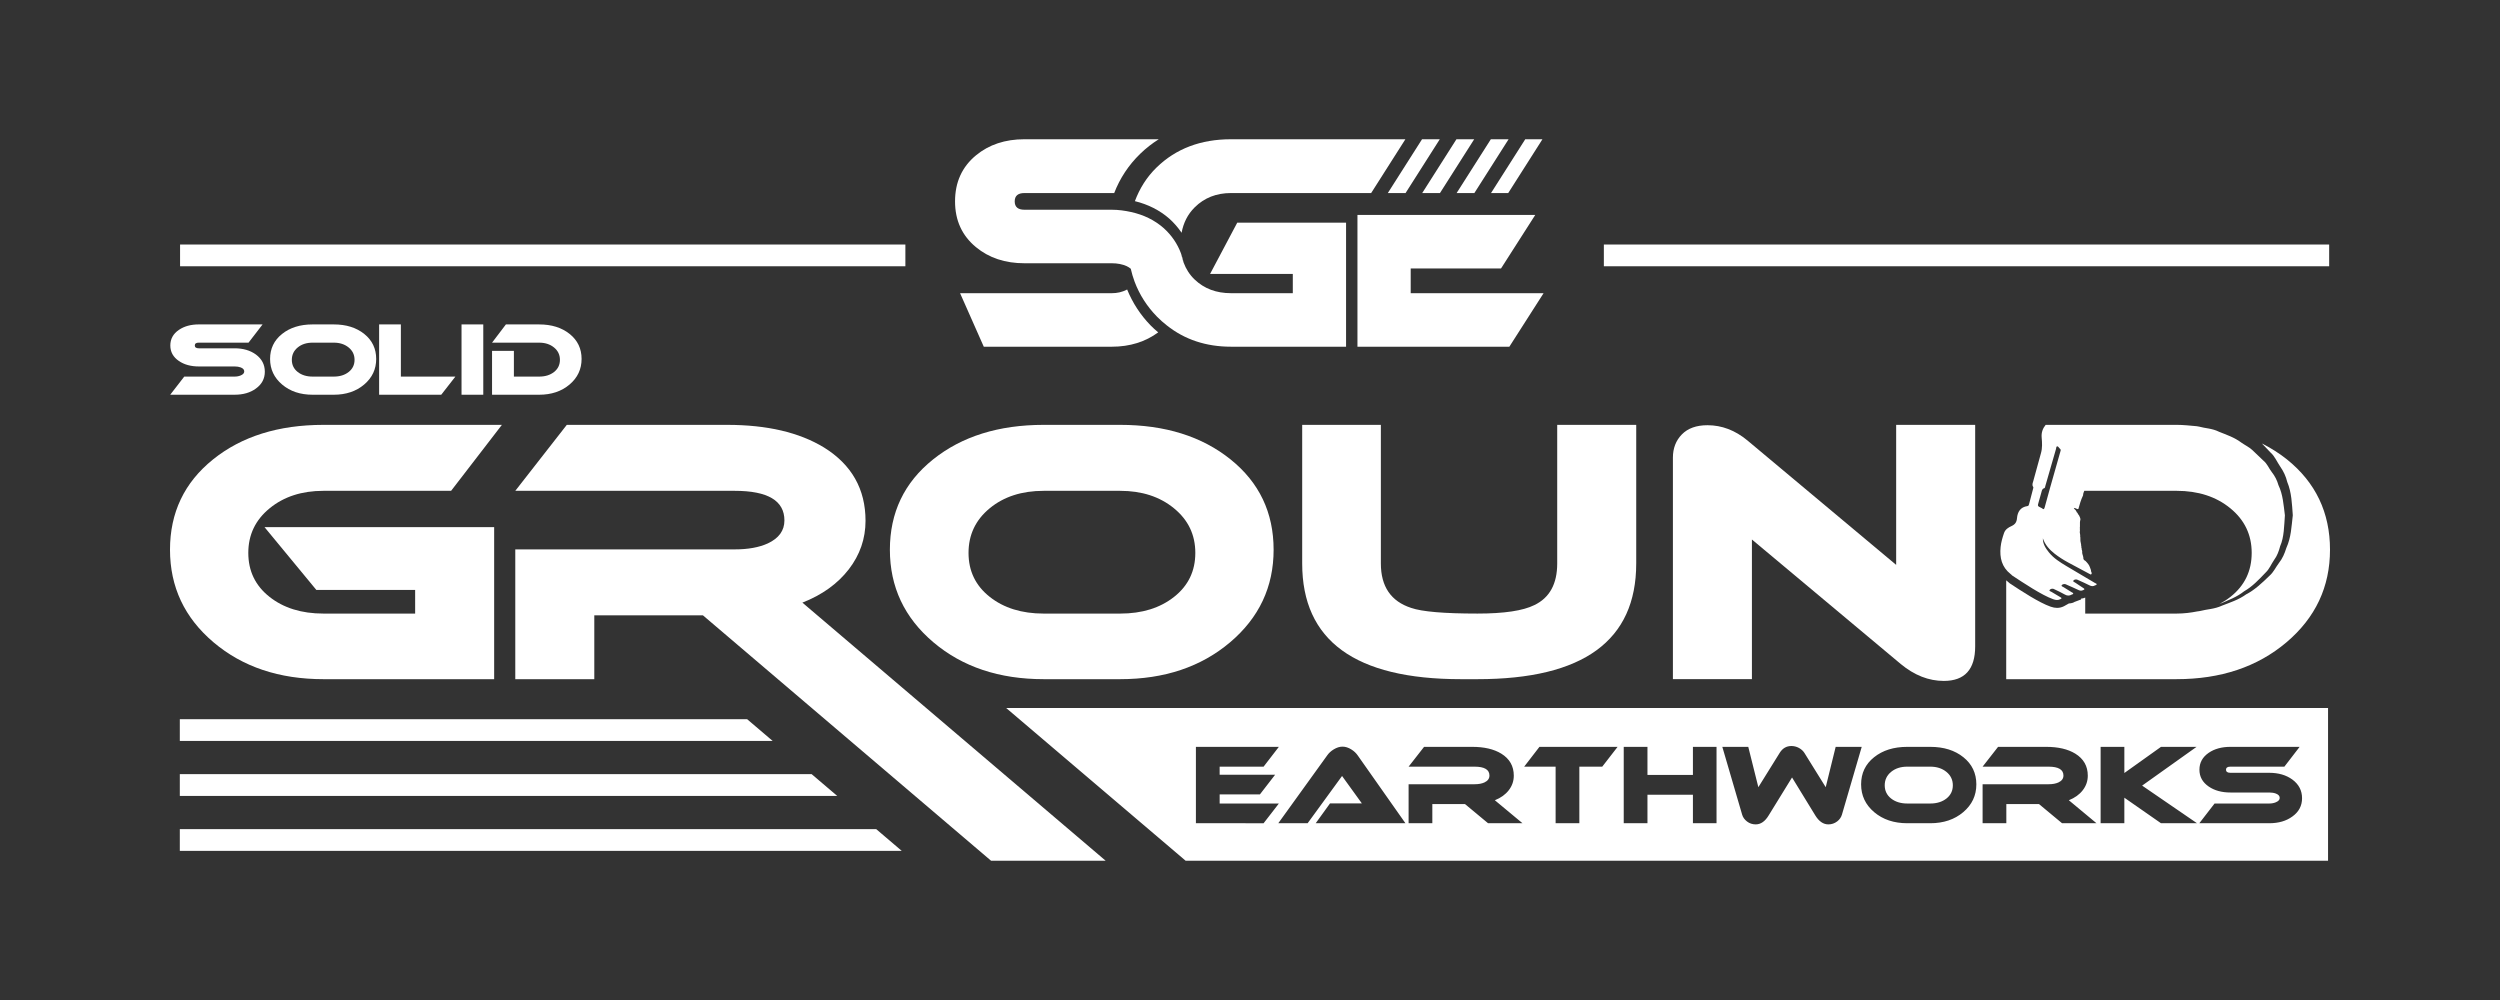 <?xml version="1.0" encoding="UTF-8" standalone="no"?>
<!-- Generator: Adobe Illustrator 17.0.0, SVG Export Plug-In . SVG Version: 6.00 Build 0)  -->

<svg
   version="1.1"
   id="Layer_1"
   x="0px"
   y="0px"
   width="500"
   height="200"
   viewBox="0 0 500 200"
   enable-background="new 0 0 576 432"
   xml:space="preserve"
   sodipodi:docname="File white svg.svg"
   inkscape:version="1.1.1 (c3084ef, 2021-09-22)"
   xmlns:inkscape="http://www.inkscape.org/namespaces/inkscape"
   xmlns:sodipodi="http://sodipodi.sourceforge.net/DTD/sodipodi-0.dtd"
   xmlns="http://www.w3.org/2000/svg"
   xmlns:svg="http://www.w3.org/2000/svg"><rect x="0" y="0" width="500" height="200" fill="#333333" stroke="none"/><defs
   id="defs911" /><sodipodi:namedview
   id="namedview909"
   pagecolor="#ffffff"
   bordercolor="#666666"
   borderopacity="1.0"
   inkscape:pageshadow="2"
   inkscape:pageopacity="0.0"
   inkscape:pagecheckerboard="0"
   showgrid="false"
   inkscape:zoom="1.6643519"
   inkscape:cx="285.09597"
   inkscape:cy="204.88456"
   inkscape:window-width="1728"
   inkscape:window-height="1080"
   inkscape:window-x="0"
   inkscape:window-y="37"
   inkscape:window-maximized="0"
   inkscape:current-layer="Layer_1" />









<g
   id="g1113"
   transform="translate(-37.941,-115.889)"
   style="fill:#ffffff"><g
     id="g836"
     style="fill:#ffffff">
	<g
   id="g834"
   style="fill:#ffffff">
		<path
   d="m 90.457,180.772 -2.808,3.647 H 77.7 c -0.533,0 -0.799,0.188 -0.799,0.565 0,0.377 0.266,0.566 0.799,0.566 h 7.159 c 1.703,0 3.127,0.416 4.271,1.249 1.184,0.884 1.775,2.028 1.775,3.432 0,1.392 -0.598,2.517 -1.794,3.375 -1.119,0.819 -2.536,1.229 -4.252,1.229 H 71.985 l 2.808,-3.627 h 10.066 c 0.454,0 0.864,-0.078 1.229,-0.234 0.468,-0.195 0.702,-0.462 0.702,-0.8 0,-0.351 -0.234,-0.617 -0.702,-0.799 -0.351,-0.129 -0.761,-0.195 -1.229,-0.195 H 77.7 c -1.586,0 -2.913,-0.363 -3.978,-1.092 -1.145,-0.78 -1.717,-1.815 -1.717,-3.102 0,-1.3 0.571,-2.34 1.717,-3.121 1.066,-0.728 2.393,-1.092 3.978,-1.092 h 12.757 z"
   id="path824"
   style="fill:#ffffff" />
		<path
   d="m 113.18,187.677 c 0,2.054 -0.803,3.761 -2.409,5.12 -1.606,1.359 -3.631,2.038 -6.076,2.038 h -4.232 c -2.458,0 -4.49,-0.678 -6.096,-2.038 -1.606,-1.36 -2.409,-3.066 -2.409,-5.12 0,-2.055 0.797,-3.719 2.389,-4.994 1.593,-1.273 3.631,-1.911 6.116,-1.911 h 4.232 c 2.483,0 4.519,0.637 6.105,1.911 1.588,1.275 2.38,2.939 2.38,4.994 z m -8.484,-3.257 h -4.232 c -1.21,0 -2.205,0.321 -2.985,0.966 -0.78,0.644 -1.17,1.465 -1.17,2.467 0,1.001 0.39,1.81 1.17,2.429 0.78,0.617 1.775,0.926 2.985,0.926 h 4.232 c 1.209,0 2.203,-0.309 2.984,-0.926 0.78,-0.619 1.17,-1.428 1.17,-2.429 0,-1.002 -0.393,-1.824 -1.18,-2.467 -0.787,-0.645 -1.778,-0.966 -2.974,-0.966 z"
   id="path826"
   style="fill:#ffffff" />
		<path
   d="m 129.018,191.207 -2.828,3.627 h -12.426 v -14.063 h 4.351 v 10.435 h 10.903 z"
   id="path828"
   style="fill:#ffffff" />
		<path
   d="m 134.596,194.835 h -4.349 v -14.063 h 4.349 z"
   id="path830"
   style="fill:#ffffff" />
		<path
   d="m 154.258,187.677 c 0,2.054 -0.804,3.761 -2.41,5.12 -1.606,1.359 -3.631,2.038 -6.076,2.038 h -9.421 v -8.777 h 4.369 v 5.15 h 5.051 c 1.21,0 2.205,-0.309 2.985,-0.926 0.781,-0.619 1.17,-1.428 1.17,-2.429 0,-1.002 -0.393,-1.824 -1.18,-2.467 -0.787,-0.645 -1.779,-0.966 -2.975,-0.966 h -9.421 l 2.77,-3.647 h 6.651 c 2.485,0 4.519,0.637 6.106,1.911 1.587,1.274 2.381,2.938 2.381,4.993 z"
   id="path832"
   style="fill:#ffffff" />
	</g>
</g><g
     id="g846"
     style="fill:#ffffff">
	<path
   d="m 138.321,200.861 -10.161,13.194 h -25.533 c -4.326,0 -7.914,1.163 -10.758,3.493 -2.849,2.326 -4.269,5.3 -4.269,8.92 0,3.624 1.409,6.552 4.232,8.784 2.823,2.236 6.421,3.352 10.795,3.352 h 18.342 V 233.88 H 101.213 L 90.848,221.32 h 45.924 v 30.404 h -34.144 c -8.841,0 -16.169,-2.456 -21.977,-7.369 -5.809,-4.918 -8.71,-11.088 -8.71,-18.52 0,-7.427 2.87,-13.45 8.605,-18.059 5.735,-4.609 13.099,-6.914 22.082,-6.914 h 35.693 z"
   id="path838"
   style="fill:#ffffff" />
	<path
   d="m 292.664,225.834 c 0,7.432 -2.902,13.602 -8.71,18.52 -5.809,4.913 -13.136,7.369 -21.977,7.369 h -15.304 c -8.888,0 -16.237,-2.456 -22.045,-7.369 -5.809,-4.918 -8.71,-11.088 -8.71,-18.52 0,-7.427 2.875,-13.45 8.637,-18.059 5.761,-4.609 13.136,-6.914 22.119,-6.914 h 15.304 c 8.983,0 16.347,2.305 22.082,6.914 5.734,4.609 8.604,10.632 8.604,18.059 z m -30.687,-11.779 h -15.304 c -4.373,0 -7.972,1.163 -10.795,3.493 -2.823,2.326 -4.232,5.3 -4.232,8.92 0,3.624 1.409,6.552 4.232,8.784 2.823,2.236 6.421,3.352 10.795,3.352 h 15.304 c 4.379,0 7.972,-1.116 10.795,-3.352 2.823,-2.231 4.232,-5.159 4.232,-8.784 0,-3.619 -1.419,-6.594 -4.269,-8.92 -2.844,-2.331 -6.432,-3.493 -10.758,-3.493 z"
   id="path840"
   style="fill:#ffffff" />
	<path
   d="m 365.184,228.584 c 0,15.43 -10.58,23.14 -31.745,23.14 h -3.315 c -21.16,0 -31.745,-7.71 -31.745,-23.14 v -27.723 h 15.734 v 27.723 c 0,4.614 2.022,7.574 6.065,8.888 2.163,0.754 6.584,1.131 13.262,1.131 5.316,0 9.103,-0.566 11.36,-1.692 3.054,-1.456 4.583,-4.232 4.583,-8.328 V 200.86 h 15.802 v 27.724 z"
   id="path842"
   style="fill:#ffffff" />
	<path
   d="m 432.975,245.166 c 0,4.609 -2.09,6.908 -6.275,6.908 -3.012,0 -5.882,-1.126 -8.611,-3.384 l -29.765,-24.9 v 27.932 h -15.802 v -44.3 c 0,-1.88 0.597,-3.431 1.797,-4.656 1.199,-1.22 2.902,-1.833 5.117,-1.833 2.865,0 5.526,1.011 7.972,3.033 l 29.765,24.9 V 200.86 h 15.802 z"
   id="path844"
   style="fill:#ffffff" />
</g><rect
     x="358.713"
     y="164.793"
     width="145.061"
     height="4.35"
     id="rect848"
     style="fill:#ffffff" /><rect
     x="73.956"
     y="164.793"
     width="145.061"
     height="4.35"
     id="rect850"
     style="fill:#ffffff" /><g
     id="g856"
     style="fill:#ffffff">
	<path
   d="m 423.995,269.22 h -4.598 c -1.313,0 -2.392,0.348 -3.242,1.048 -0.845,0.7 -1.27,1.593 -1.27,2.681 0,1.088 0.425,1.966 1.27,2.638 0.851,0.669 1.929,1.005 3.242,1.005 h 4.598 c 1.313,0 2.392,-0.336 3.242,-1.005 0.844,-0.672 1.27,-1.55 1.27,-2.638 0,-1.088 -0.432,-1.982 -1.282,-2.681 -0.856,-0.699 -1.929,-1.048 -3.23,-1.048 z"
   id="path852"
   style="fill:#ffffff" />
	<path
   d="m 239.169,257.484 35.904,30.557 H 503.55 v -30.557 z m 37.953,23.051 V 265.26 h 16.588 l -3.051,3.96 h -8.79 v 1.609 h 11.099 l -3.048,3.942 h -8.05 v 1.822 h 11.841 l -3.051,3.942 z m 23.96,0 2.86,-3.964 h 6.374 l -3.964,-5.486 -6.885,9.45 h -5.868 l 9.789,-13.58 c 0.314,-0.453 0.74,-0.848 1.294,-1.187 0.604,-0.367 1.19,-0.552 1.757,-0.552 0.579,0 1.165,0.185 1.757,0.552 0.524,0.324 0.949,0.718 1.276,1.187 l 9.554,13.58 z m 34.47,0 -4.617,-3.837 h -6.528 v 3.837 h -4.746 v -7.798 h 13.179 c 0.808,0 1.467,-0.12 1.991,-0.361 0.666,-0.311 0.999,-0.771 0.999,-1.378 0,-1.187 -0.999,-1.778 -2.99,-1.778 h -13.179 l 3.094,-3.96 h 9.641 c 2.386,0 4.321,0.45 5.801,1.356 1.67,1.029 2.503,2.5 2.503,4.404 0,1.076 -0.333,2.047 -1.005,2.913 -0.672,0.869 -1.603,1.538 -2.786,2.003 l 5.529,4.598 h -6.886 z M 358.39,269.22 h -4.58 v 11.314 h -4.746 V 269.22 h -6.287 l 3.051,-3.96 h 15.632 z m 22.857,11.315 h -4.722 v -5.699 h -9.092 v 5.699 h -4.746 V 265.26 h 4.746 v 5.612 h 9.092 v -5.612 h 4.722 z m 24.126,-0.361 c -0.524,0.395 -1.11,0.592 -1.757,0.592 -1.005,0 -1.874,-0.592 -2.607,-1.778 l -4.66,-7.607 -4.685,7.607 c -0.721,1.187 -1.578,1.778 -2.583,1.778 -0.647,0 -1.227,-0.191 -1.726,-0.57 -0.499,-0.382 -0.832,-0.841 -0.986,-1.378 l -3.964,-13.558 h 5.19 l 2.016,8.069 4.278,-6.882 c 0.567,-0.906 1.344,-1.356 2.33,-1.356 0.524,0 1.023,0.126 1.498,0.379 0.468,0.256 0.832,0.579 1.091,0.977 l 4.278,6.882 1.991,-8.069 h 5.209 l -3.957,13.558 c -0.16,0.536 -0.475,0.989 -0.956,1.356 z m 25.218,-1.855 c -1.744,1.476 -3.945,2.216 -6.596,2.216 h -4.598 c -2.669,0 -4.876,-0.74 -6.62,-2.216 -1.744,-1.476 -2.614,-3.329 -2.614,-5.56 0,-2.231 0.863,-4.041 2.595,-5.424 1.726,-1.384 3.939,-2.074 6.639,-2.074 h 4.598 c 2.694,0 4.907,0.69 6.626,2.074 1.726,1.384 2.589,3.193 2.589,5.424 0.001,2.231 -0.874,4.083 -2.619,5.56 z m 19.762,2.216 -4.617,-3.837 h -6.528 v 3.837 h -4.746 v -7.798 h 13.179 c 0.807,0 1.467,-0.12 1.991,-0.361 0.666,-0.311 0.999,-0.771 0.999,-1.378 0,-1.187 -0.999,-1.778 -2.99,-1.778 h -13.179 l 3.094,-3.96 h 9.641 c 2.386,0 4.321,0.45 5.8,1.356 1.671,1.029 2.503,2.5 2.503,4.404 0,1.076 -0.333,2.047 -1.005,2.913 -0.672,0.869 -1.603,1.538 -2.786,2.003 l 5.529,4.598 h -6.885 z m 19.787,0 -7.329,-5.107 v 5.107 h -4.746 V 265.26 h 4.746 v 5.23 l 7.329,-5.23 h 7.113 l -10.886,7.751 10.972,7.523 h -7.199 z m 26.266,-1.338 c -1.214,0.891 -2.755,1.338 -4.617,1.338 h -13.98 l 3.045,-3.942 h 10.935 c 0.493,0 0.937,-0.083 1.331,-0.253 0.512,-0.213 0.764,-0.502 0.764,-0.869 0,-0.382 -0.253,-0.672 -0.764,-0.869 -0.382,-0.142 -0.826,-0.213 -1.331,-0.213 h -7.773 c -1.726,0 -3.168,-0.395 -4.327,-1.187 -1.239,-0.848 -1.862,-1.969 -1.862,-3.369 0,-1.412 0.623,-2.54 1.862,-3.387 1.159,-0.792 2.601,-1.187 4.327,-1.187 h 13.851 l -3.051,3.96 h -10.8 c -0.579,0 -0.869,0.203 -0.869,0.613 0,0.41 0.29,0.616 0.869,0.616 h 7.773 c 1.849,0 3.396,0.45 4.635,1.356 1.288,0.959 1.929,2.201 1.929,3.726 10e-4,1.516 -0.646,2.736 -1.947,3.667 z"
   id="path854"
   style="fill:#ffffff" />
</g><g
     id="g860"
     style="fill:#ffffff">
	<path
   d="m 198.418,236.414 c 3.954,-1.55 7.044,-3.771 9.281,-6.662 2.231,-2.896 3.347,-6.128 3.347,-9.7 0,-6.348 -2.776,-11.24 -8.323,-14.676 -4.939,-3.007 -11.381,-4.515 -19.327,-4.515 H 151.3 l -10.302,13.194 h 43.881 c 6.631,0 9.946,1.974 9.946,5.924 0,2.021 -1.105,3.551 -3.316,4.588 -1.744,0.801 -3.954,1.199 -6.631,1.199 h -43.881 v 25.958 H 156.8 v -12.769 h 21.726 l 57.633,49.086 h 22.921 z"
   id="path858"
   style="fill:#ffffff" />
</g><g
     id="g868"
     style="fill:#ffffff">
	<polygon
   points="73.904,259.73 73.904,264.08 192.477,264.08 187.37,259.73 "
   id="polygon862"
   style="fill:#ffffff" />
	<polygon
   points="73.904,270.722 73.904,275.072 205.383,275.072 200.276,270.722 "
   id="polygon864"
   style="fill:#ffffff" />
	<polygon
   points="73.904,281.714 73.904,286.064 218.29,286.064 213.182,281.714 "
   id="polygon866"
   style="fill:#ffffff" />
</g><g
     id="g874"
     style="fill:#ffffff">
	<path
   d="m 493.633,212.928 c -0.274,-0.996 -0.739,-1.862 -1.336,-2.622 -0.609,-0.775 -0.874,-1.647 -1.71,-2.322 -0.738,-0.705 -1.464,-1.399 -2.175,-2.078 -0.532,-0.527 -1.492,-0.998 -2.181,-1.481 -1.426,-1.079 -3.044,-1.595 -4.471,-2.177 -1.4,-0.706 -2.833,-0.692 -4.011,-1.037 -0.158,-0.045 -0.315,-0.047 -0.474,-0.081 -1.325,-0.113 -2.618,-0.27 -4.022,-0.27 h -0.615 -3.982 -21.583 c -0.577,0.712 -0.89,1.515 -0.797,2.559 0.091,1.015 0.151,2.067 -0.14,3.091 -0.529,1.855 -1.028,3.719 -1.536,5.58 -0.108,0.396 -0.316,0.791 -0.01,1.202 0.05,0.067 0.003,0.22 -0.025,0.327 -0.268,1.036 -0.54,2.071 -0.813,3.106 -0.046,0.174 -0.089,0.349 -0.316,0.38 -1.407,0.194 -1.992,1.166 -2.097,2.425 -0.069,0.819 -0.396,1.258 -1.124,1.586 -0.624,0.281 -1.227,0.665 -1.476,1.399 -0.308,0.909 -0.578,1.823 -0.676,2.782 -0.219,2.124 0.224,4.005 1.989,5.394 0.121,0.096 0.233,0.182 0.296,0.28 2.201,1.447 5.967,3.971 8.219,4.757 0.557,0.194 0.969,0.237 1.464,-0.008 0.265,-0.131 0.298,-0.213 0.027,-0.369 -0.604,-0.349 -1.206,-0.701 -1.797,-1.071 -0.162,-0.101 -0.525,-0.186 -0.411,-0.371 0.131,-0.214 0.467,-0.338 0.781,-0.251 0.108,0.03 0.206,0.094 0.308,0.145 0.639,0.317 1.3,0.597 1.91,0.962 0.502,0.301 0.957,0.328 1.445,0.035 0.104,-0.062 0.289,-0.044 0.29,-0.211 0,-0.125 -0.151,-0.156 -0.242,-0.214 -0.564,-0.353 -1.137,-0.69 -1.694,-1.052 -0.151,-0.098 -0.477,-0.172 -0.387,-0.354 0.104,-0.212 0.417,-0.29 0.686,-0.26 0.124,0.014 0.243,0.087 0.361,0.14 0.8,0.355 1.608,0.694 2.396,1.076 0.337,0.163 0.615,0.104 0.923,-0.033 0.257,-0.114 0.247,-0.213 0.03,-0.356 -0.569,-0.374 -1.14,-0.745 -1.699,-1.133 -0.144,-0.1 -0.457,-0.169 -0.352,-0.372 0.099,-0.192 0.391,-0.279 0.645,-0.25 0.124,0.014 0.243,0.087 0.36,0.141 0.737,0.337 1.486,0.651 2.205,1.025 0.4,0.208 0.755,0.245 1.138,0.017 0.108,-0.064 0.298,-0.056 0.314,-0.192 0.022,-0.179 -0.185,-0.196 -0.3,-0.265 -1.924,-1.142 -3.859,-2.266 -5.774,-3.421 -1.264,-0.762 -2.52,-1.543 -3.465,-2.716 -0.665,-0.826 -1.232,-1.692 -1.219,-2.819 0.446,1.292 1.306,2.263 2.359,3.083 0.846,0.659 1.749,1.233 2.691,1.744 1.438,0.78 2.884,1.545 4.327,2.317 l 0.029,-0.008 0.016,0.024 c 0.06,0.032 0.121,0.065 0.182,0.097 0.4,-0.274 -0.06,-0.577 0.029,-0.861 -0.07,-0.195 -0.14,-0.391 -0.21,-0.586 -0.165,-0.503 -0.507,-0.883 -0.866,-1.251 -0.027,-0.003 -0.043,-0.019 -0.047,-0.047 -0.273,-0.131 -0.453,-0.319 -0.41,-0.649 -0.023,-0.106 -0.045,-0.212 -0.069,-0.318 -0.107,-0.294 -0.198,-0.592 -0.16,-0.911 -0.022,-0.115 -0.044,-0.231 -0.067,-0.346 -0.066,-0.057 -0.072,-0.121 -0.025,-0.193 -0.064,-0.164 -0.114,-0.33 -0.079,-0.51 -0.066,-0.055 -0.066,-0.119 -0.027,-0.189 -0.012,-0.075 -0.023,-0.151 -0.035,-0.226 -0.118,-0.421 -0.167,-0.849 -0.136,-1.286 -0.005,-0.072 -0.011,-0.145 -0.017,-0.217 -0.054,-0.047 -0.05,-0.097 -0.007,-0.149 -0.007,-0.086 -0.015,-0.173 -0.023,-0.26 -0.077,-0.309 -0.095,-0.619 -0.032,-0.932 -0.031,-0.107 -0.052,-0.215 -0.004,-0.324 -0.052,-0.063 -0.052,-0.127 -0.002,-0.191 10e-4,-0.118 0.002,-0.235 0.003,-0.353 0,-0.032 0,-0.064 0,-0.095 -0.018,-0.374 -0.011,-0.746 0.094,-1.11 0.014,-0.292 -0.145,-0.529 -0.247,-0.783 -0.05,-0.074 -0.101,-0.149 -0.151,-0.224 -0.082,-0.04 -0.123,-0.106 -0.121,-0.196 -0.034,-0.057 -0.067,-0.114 -0.101,-0.17 -0.103,-0.046 -0.164,-0.122 -0.172,-0.236 -0.065,-0.104 -0.13,-0.208 -0.195,-0.313 -0.155,-0.073 -0.202,-0.231 -0.329,-0.387 0.156,-0.007 0.269,-0.053 0.351,0.079 0.191,0.007 0.343,0.233 0.559,0.099 0.249,-0.886 0.491,-1.775 0.89,-2.611 0.018,-0.046 0.036,-0.092 0.054,-0.138 -0.011,-0.313 0.125,-0.588 0.234,-0.87 h 1.624 16.831 c 4.326,0 7.914,1.163 10.758,3.494 2.844,2.325 4.269,5.3 4.269,8.92 0,3.625 -1.409,6.552 -4.232,8.784 -0.673,0.533 -1.397,0.994 -2.158,1.4 0.092,-0.043 0.186,-0.047 0.277,-0.096 1.471,-0.659 3.104,-1.221 4.598,-2.408 1.663,-0.951 2.932,-2.311 4.326,-3.77 0.73,-0.682 1.094,-1.666 1.669,-2.493 0.614,-0.83 0.96,-1.779 1.215,-2.763 0.802,-1.784 0.794,-4.189 0.947,-6.166 -0.268,-2.079 -0.394,-4.176 -1.287,-6.028 z m -43.626,-6.699 c -0.672,2.367 -1.349,4.733 -2.018,7.101 -0.377,1.335 -0.742,2.673 -1.106,4.011 -0.087,0.32 -0.192,0.538 -0.532,0.213 -0.056,-0.054 -0.14,-0.08 -0.213,-0.115 -0.691,-0.336 -0.692,-0.336 -0.487,-1.064 0.189,-0.671 0.377,-1.342 0.567,-2.012 0.095,-0.336 0.122,-0.703 0.561,-0.828 0.179,-0.051 0.182,-0.291 0.231,-0.46 0.71,-2.46 1.414,-4.922 2.128,-7.381 0.056,-0.192 0.023,-0.502 0.242,-0.536 0.187,-0.029 0.314,0.245 0.462,0.391 0.069,0.069 0.136,0.139 0.187,0.191 0.108,0.185 0.021,0.337 -0.022,0.489 z"
   id="path870"
   style="fill:#ffffff" />
	<path
   d="m 495.334,207.774 c -1.548,-1.242 -3.235,-2.286 -5.017,-3.194 0.592,0.619 1.189,1.244 1.801,1.884 0.754,0.653 1.237,1.822 1.864,2.734 0.663,0.95 1.144,1.972 1.407,3.079 0.887,2.119 0.938,4.414 1.111,6.668 -0.279,2.336 -0.316,4.37 -1.297,6.552 -0.34,1.092 -0.776,2.11 -1.462,2.968 -0.653,0.864 -1.099,1.88 -1.897,2.569 -1.486,1.445 -3.013,2.879 -4.68,3.727 -1.515,1.1 -3.277,1.65 -4.817,2.253 -1.516,0.707 -3.071,0.721 -4.356,1.065 -0.212,0.054 -0.396,0.056 -0.601,0.093 -1.301,0.255 -2.658,0.431 -4.137,0.431 h -18.269 v -3.199 c -0.235,0.087 -0.471,0.19 -0.821,0.196 v 0.176 l -1.319,0.496 c -0.2,0.154 -0.65,0.29 -1.128,0.308 l -0.989,0.555 c -0.444,0.222 -0.897,0.33 -1.375,0.33 -0.407,0 -0.808,-0.077 -1.301,-0.247 -2.302,-0.804 -5.822,-3.119 -8.149,-4.654 l -0.72,-0.613 v 19.771 h 34.071 c 8.841,0 16.168,-2.456 21.977,-7.369 5.804,-4.918 8.71,-11.088 8.71,-18.52 0,-7.426 -2.87,-13.449 -8.606,-18.059 z"
   id="path872"
   style="fill:#ffffff" />
</g><g
     id="g892"
     style="fill:#ffffff">
	<g
   id="g890"
   style="fill:#ffffff">
		<g
   id="g882"
   style="fill:#ffffff">
			<path
   d="m 274.199,166.761 c 0.104,0.577 0.27,1.117 0.463,1.641 -0.124,-0.563 -0.275,-1.112 -0.463,-1.641 z"
   id="path876"
   style="fill:#ffffff" />
			<path
   d="m 285.387,160.428 -5.428,10.244 h 16.543 v 3.855 h -12.36 c -2.948,0 -5.373,-0.911 -7.274,-2.734 -1.009,-0.967 -1.732,-2.106 -2.205,-3.393 -0.193,-0.524 -0.359,-1.064 -0.463,-1.641 -0.024,-0.068 -0.041,-0.14 -0.067,-0.207 -0.713,-1.908 -1.85,-3.591 -3.442,-5.032 -1.864,-1.639 -4.059,-2.681 -6.531,-3.226 -1.228,-0.271 -2.502,-0.457 -3.88,-0.457 h -17.448 c -1.3,0 -1.949,-0.555 -1.949,-1.669 0,-1.113 0.649,-1.669 1.949,-1.669 h 17.95 c 1.149,-2.969 2.88,-5.594 5.196,-7.846 1.153,-1.121 2.397,-2.086 3.719,-2.915 h -26.864 c -3.866,0 -7.099,1.074 -9.698,3.222 -2.789,2.303 -4.184,5.372 -4.184,9.208 0,3.799 1.395,6.849 4.184,9.15 2.599,2.149 5.832,3.223 9.698,3.223 h 17.448 c 1.141,0 2.14,0.192 2.995,0.576 0.322,0.152 0.587,0.328 0.818,0.52 0.207,0.888 0.454,1.755 0.767,2.587 0.978,2.6 2.463,4.934 4.473,6.992 0.627,0.643 1.291,1.215 1.971,1.755 3.562,2.828 7.835,4.26 12.839,4.26 h 23.01 v -24.804 h -21.767 z"
   id="path878"
   style="fill:#ffffff" />
			<path
   d="m 263.363,173.777 c -0.035,0.019 -0.053,0.043 -0.089,0.061 -0.887,0.46 -1.886,0.691 -2.995,0.691 h -30.322 l 4.74,10.704 h 25.582 c 3.678,0 6.754,-0.999 9.303,-2.869 -0.543,-0.458 -1.045,-0.907 -1.494,-1.366 -2.056,-2.106 -3.629,-4.541 -4.725,-7.221 z"
   id="path880"
   style="fill:#ffffff" />
		</g>
		<g
   id="g888"
   style="fill:#ffffff">
			<g
   id="g886"
   style="fill:#ffffff">
				<polygon
   points="309.432,158.876 309.432,185.232 339.81,185.232 346.657,174.528 320.082,174.528 320.082,169.579 338.147,169.579 344.992,158.876 "
   id="polygon884"
   style="fill:#ffffff" />
			</g>
		</g>
	</g>
</g><g
     id="g904"
     style="fill:#ffffff">
	<polygon
   points="315.503,154.501 319.053,154.501 325.898,143.74 322.348,143.74 "
   id="polygon894"
   style="fill:#ffffff" />
	<polygon
   points="332.779,143.74 329.228,143.74 322.383,154.501 325.933,154.501 "
   id="polygon896"
   style="fill:#ffffff" />
	<polygon
   points="339.659,143.74 336.109,143.74 329.264,154.501 332.814,154.501 "
   id="polygon898"
   style="fill:#ffffff" />
	<path
   d="m 319.017,143.74 h -34.876 c -6.054,0 -11.015,1.879 -14.881,5.639 -1.983,1.928 -3.388,4.2 -4.342,6.741 2.644,0.648 4.972,1.819 6.903,3.516 0.942,0.853 1.754,1.792 2.441,2.808 0.362,-1.981 1.214,-3.693 2.629,-5.095 1.917,-1.899 4.334,-2.849 7.251,-2.849 h 28.031 z"
   id="path900"
   style="fill:#ffffff" />
	<polygon
   points="336.145,154.501 339.585,154.501 346.43,143.74 342.99,143.74 "
   id="polygon902"
   style="fill:#ffffff" />
</g></g>
<rect
   display="none"
   fill="none"
   width="576"
   height="432"
   id="rect906"
   x="0"
   y="0" />
</svg>
